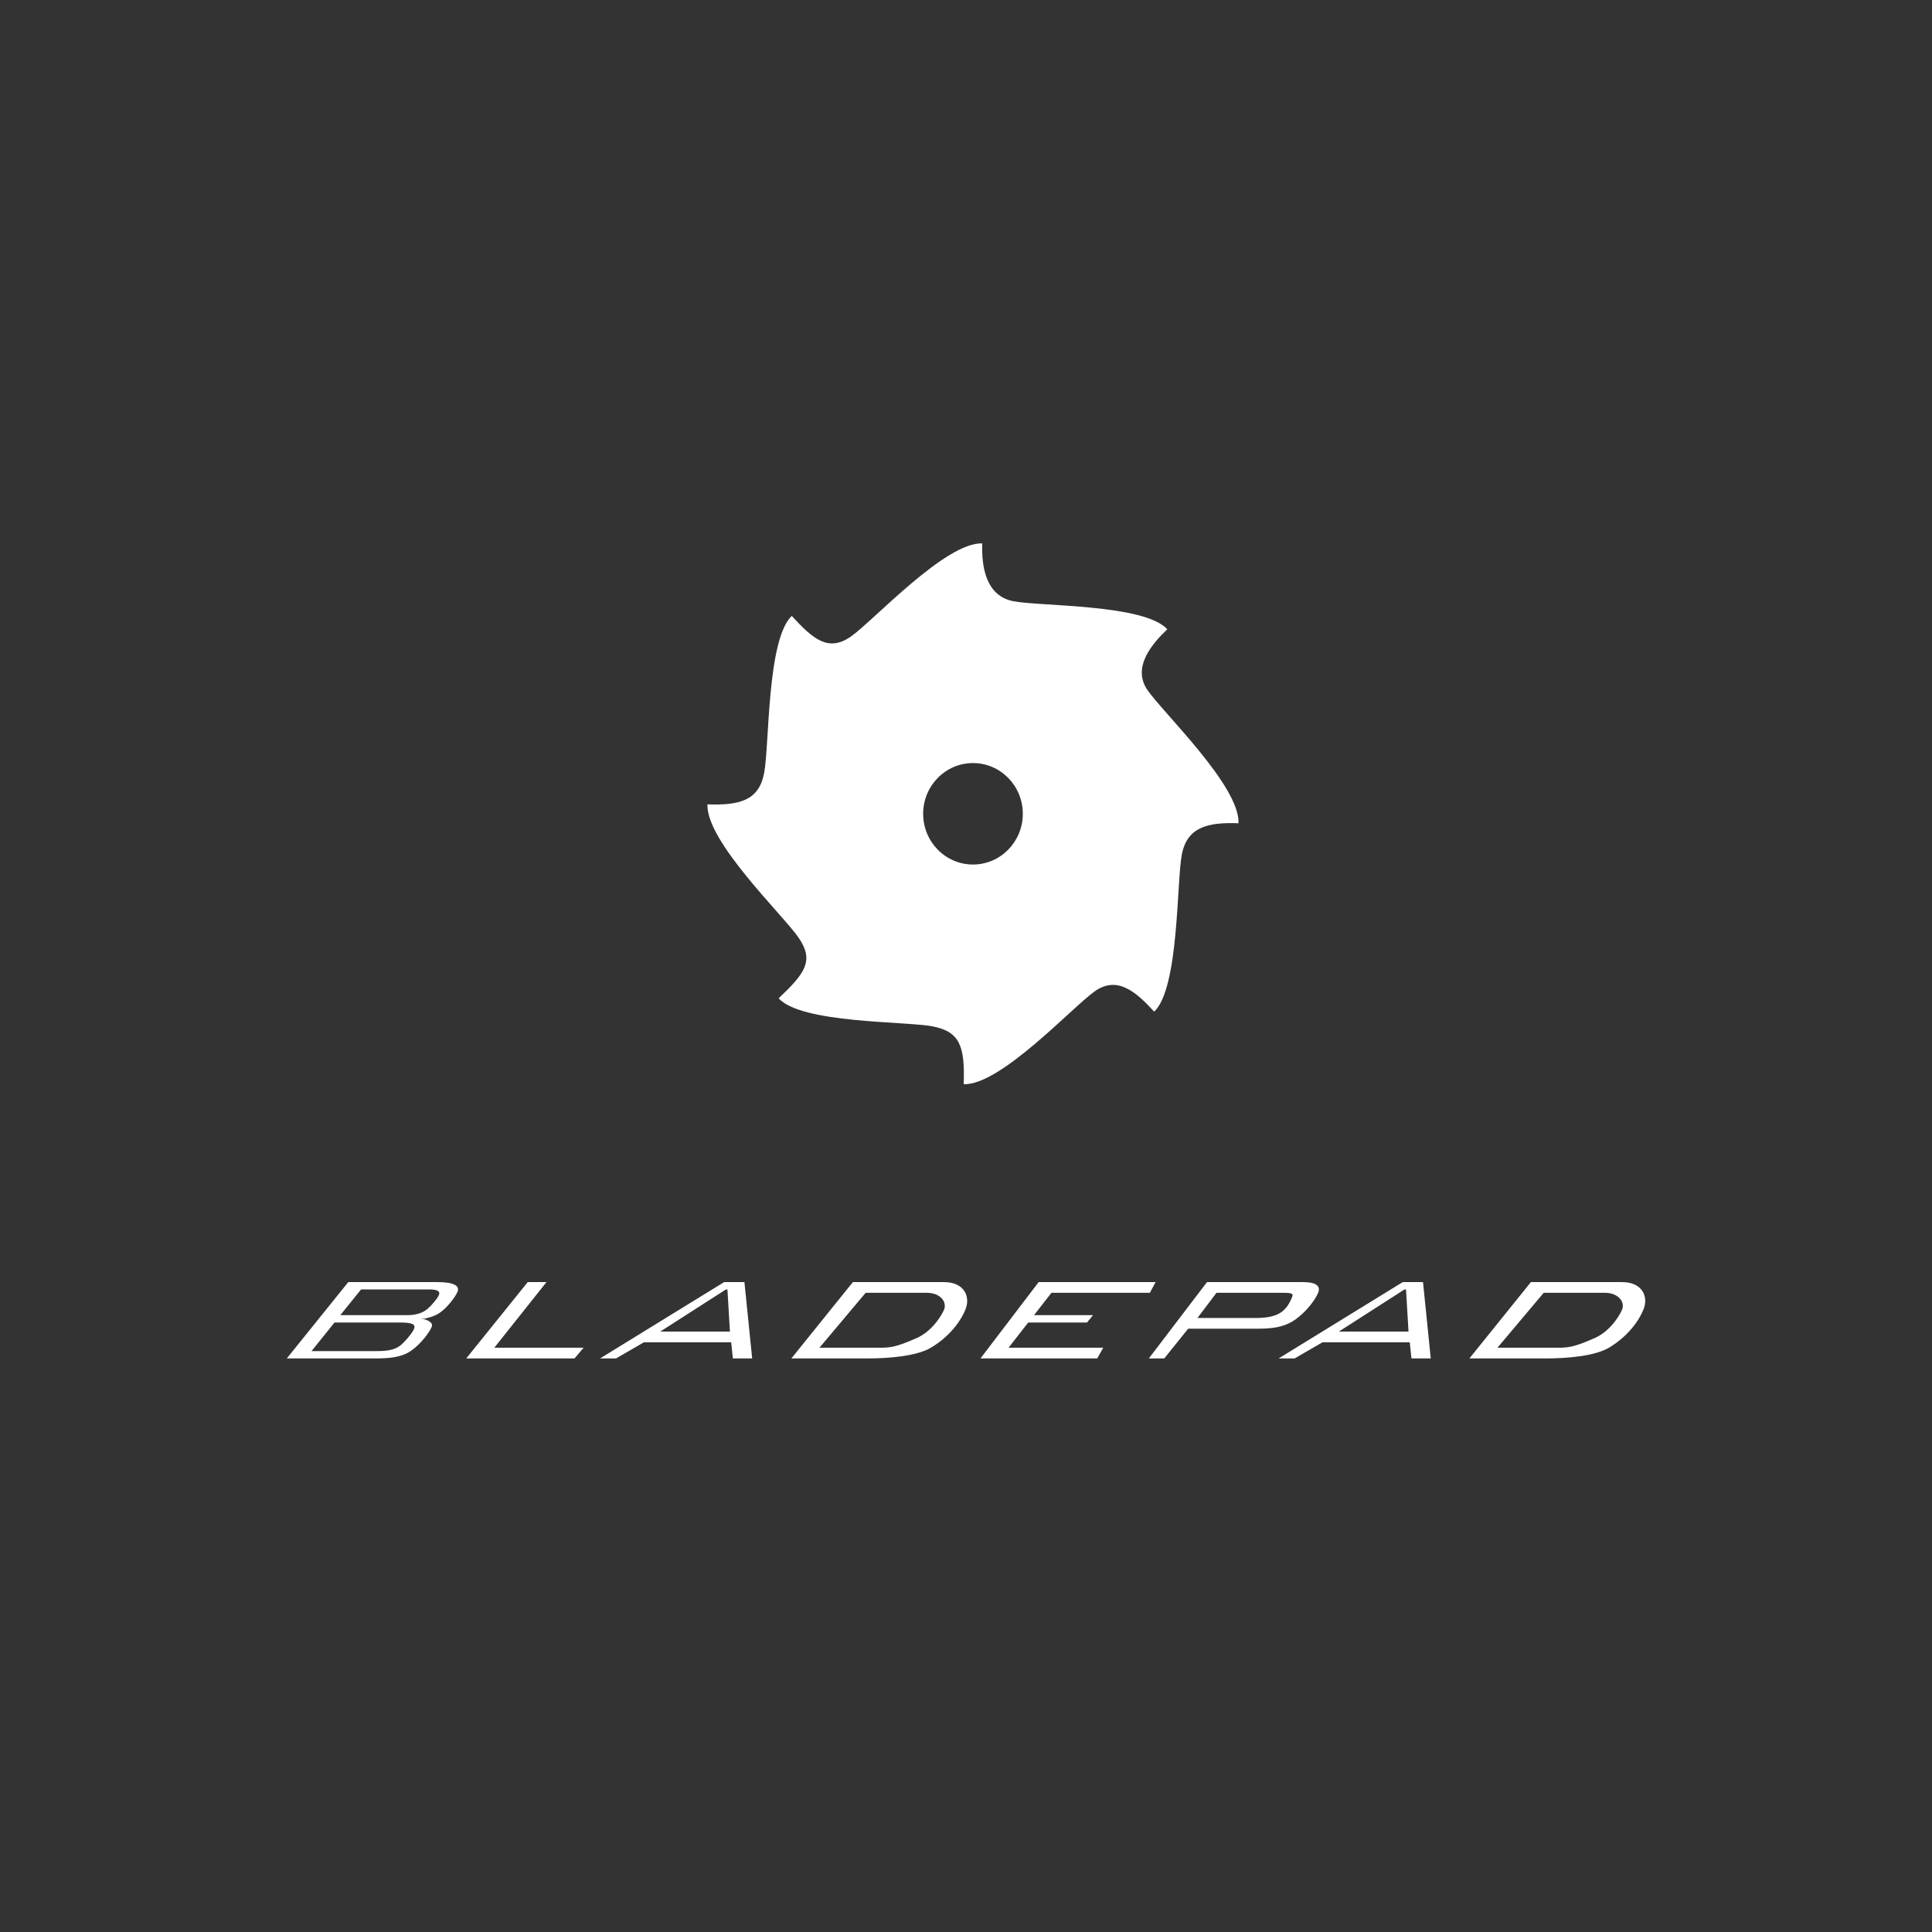 <?xml version="1.0" encoding="UTF-8"?>
<svg width="256px" height="256px" viewBox="0 0 256 256" version="1.1" xmlns="http://www.w3.org/2000/svg" xmlns:xlink="http://www.w3.org/1999/xlink">
    <rect x="0" y="0" width="256" height="256" fill="#333333" stroke="none"/>
    <!-- Generator: Sketch 42 (36781) - http://www.bohemiancoding.com/sketch -->
    <defs></defs>
    <g id="Logos" stroke="none" stroke-width="1" fill="none" fill-rule="evenodd">
        <g id="Group" fill-rule="nonzero" fill="#FFFFFF">
            <path d="M128.925,114.554 C125.279,114.554 122.323,111.545 122.323,107.832 C122.323,104.119 125.279,101.11 128.925,101.11 C132.572,101.11 135.527,104.119 135.527,107.832 C135.527,111.545 132.572,114.554 128.925,114.554 L128.925,114.554 Z M152.033,91.417 C149.938,88.362 152.777,85.185 154.676,83.381 C151.604,80.025 137.847,80.367 134.254,79.66 C130.662,78.954 130.045,75.174 130.154,72.002 C125.295,71.829 115.804,82.17 112.805,84.303 C109.804,86.436 107.79,84.752 104.912,81.612 C101.617,84.74 101.952,98.748 101.258,102.406 C100.565,106.065 98.044,106.734 93.738,106.581 C93.567,111.528 103.723,121.193 105.818,124.247 C107.913,127.302 106.686,128.949 103.175,132.283 C106.247,135.639 120.004,135.297 123.597,136.004 C127.189,136.71 127.869,138.623 127.696,143.663 C132.555,143.836 142.046,133.494 145.046,131.361 C148.046,129.228 150.548,131.443 152.938,134.052 C156.234,130.924 155.898,116.916 156.592,113.258 C157.286,109.6 159.99,108.937 164.114,109.083 C164.284,104.136 154.128,94.471 152.033,91.417 Z M46.149,169.885 L57.979,169.885 C60.102,169.885 60.993,170.365 60.603,171.215 C60.255,171.973 59.285,173.171 58.559,173.732 C57.934,174.233 57.354,174.475 56.248,174.733 L55.683,174.677 C56.686,174.859 57.467,175.249 57.189,175.855 C56.667,176.993 55.213,178.6 54.12,179.207 C53.052,179.813 51.656,180 49.83,180 L38,180 L46.149,169.885 Z M45.092,174.267 L53.946,174.267 C55.082,174.267 56.029,173.979 56.649,173.434 C57.218,172.948 57.936,172.084 58.138,171.644 C58.388,171.098 57.981,170.855 56.796,170.855 L47.844,170.855 L45.092,174.267 Z M41.277,179.029 L49.835,179.029 C51.414,179.029 52.263,178.847 52.962,178.347 C53.506,177.968 54.578,176.709 54.835,176.148 C55.149,175.465 54.661,175.238 52.883,175.238 L44.326,175.238 L41.277,179.029 Z M69.927,169.885 L72.413,169.885 L65.496,178.582 L77.33,178.582 L76.122,180 L61.778,180 L69.927,169.885 Z M96.887,177.862 L85.321,177.862 L81.631,180 L79.512,180 L95.954,169.885 L98.641,169.885 L99.667,180 L97.107,180 L96.887,177.862 Z M96.39,170.871 L96.168,170.871 L87.487,176.443 L96.718,176.443 L96.39,170.871 Z M113.01,169.885 L125.083,169.885 C127.788,169.885 128.589,171.813 127.95,173.45 C127.31,175.086 125.79,177.129 123.343,178.582 C121.481,179.688 117.837,180 114.949,180 L104.86,180 L113.01,169.885 Z M108.579,178.582 L116.233,178.582 C117.887,178.582 118.568,178.582 121.448,177.308 C123.265,176.504 124.526,174.776 125.069,173.593 C125.542,172.562 124.627,171.303 122.825,171.303 L114.704,171.303 L108.579,178.582 Z M137.627,169.885 L153.124,169.885 L152.358,171.303 L139.322,171.303 L137.011,174.267 L144.829,174.267 L144.037,175.238 L136.245,175.238 L133.637,178.582 L146.183,178.582 L145.391,180 L129.918,180 L137.627,169.885 Z M159.934,169.885 L172.625,169.885 C174.402,169.885 175.079,170.4 174.619,171.401 C173.999,172.751 172.482,174.389 171.172,175.147 C170.008,175.799 168.754,176.057 166.779,176.057 L157.439,176.057 L154.271,180 L152.226,180 L159.934,169.885 Z M158.671,174.639 L166.421,174.639 C167.754,174.639 168.951,174.442 169.714,173.911 C170.398,173.441 170.746,172.896 171.074,172.182 C171.387,171.5 171.499,171.303 170.067,171.303 L161.188,171.303 L158.671,174.639 Z M186.802,177.862 L175.237,177.862 L171.547,180 L169.428,180 L185.87,169.885 L188.557,169.885 L189.583,180 L187.023,180 L186.802,177.862 Z M186.306,170.871 L186.084,170.871 L177.403,176.443 L186.634,176.443 L186.306,170.871 Z M202.852,169.885 L214.926,169.885 C217.63,169.885 218.431,171.813 217.792,173.45 C217.153,175.086 215.632,177.129 213.186,178.582 C211.323,179.688 207.679,180 204.791,180 L194.703,180 L202.852,169.885 Z M198.421,178.582 L206.076,178.582 C207.729,178.582 208.411,178.582 211.29,177.308 C213.108,176.504 214.368,174.776 214.911,173.593 C215.385,172.562 214.469,171.303 212.667,171.303 L204.547,171.303 L198.421,178.582 Z" id="Bladepad"></path>
        </g>
    </g>
</svg>